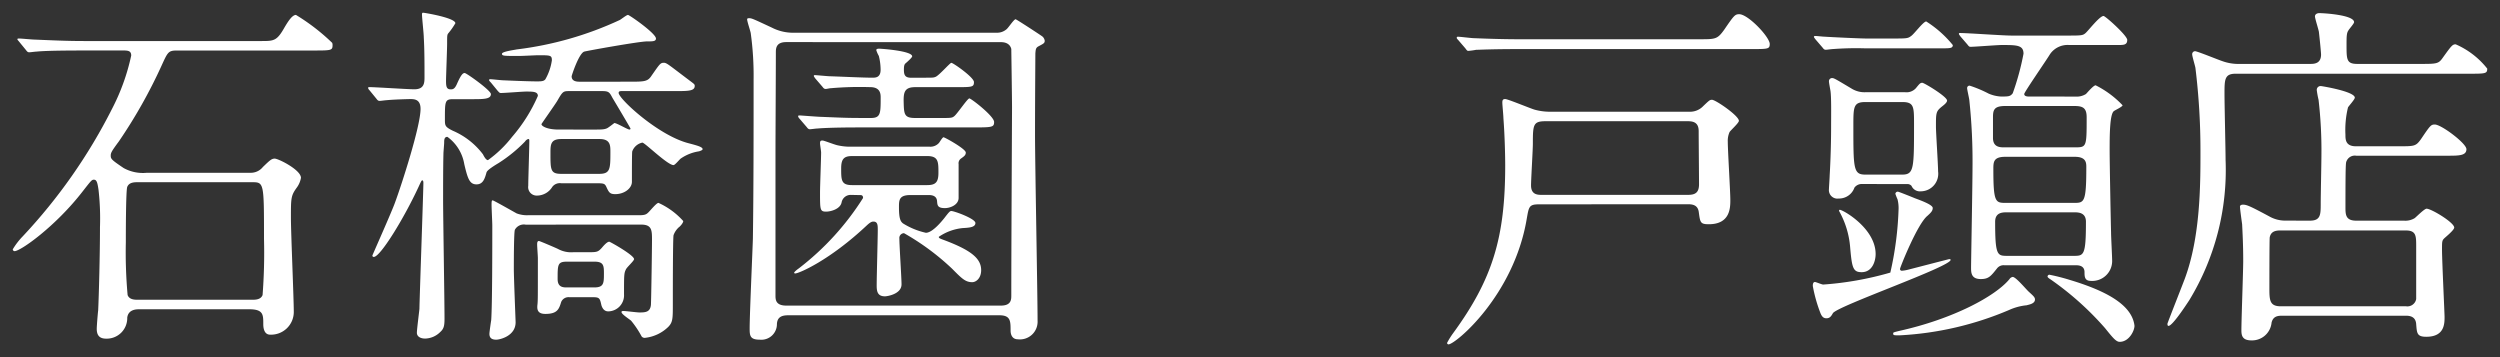 <svg xmlns="http://www.w3.org/2000/svg" width="196" height="28" viewBox="0 0 196 28"><rect x="0" y="0" width="196" height="28" fill="#333333" stroke="none"/><g id="main_content_W980pixcel"><g id="section"><path d="M6.431,3.959c-2.477,0-3.264.056-3.546.085-.112,0-.506.056-.59.056-.113,0-.169-.056-.254-.17l-.535-.654c-.112-.143-.14-.143-.14-.2s.056-.057.112-.057c.2,0,1.041.085,1.239.085,1.379.057,2.532.113,3.855.113h13.9c1.013,0,1.238,0,1.857-1.109.226-.37.563-.938.873-.938a16.057,16.057,0,0,1,2.842,2.19.491.491,0,0,1,.028.2c0,.4-.141.4-1.547.4H13.889c-.7,0-.733.114-1.239,1.223A39.694,39.694,0,0,1,9.33,11.07c-.591.8-.648.91-.648,1.138,0,.256.084.341,1.014.968a3.121,3.121,0,0,0,1.828.369H19.6a1.215,1.215,0,0,0,1.012-.455c.535-.513.676-.655.929-.655.282,0,2.054.882,2.054,1.508a1.828,1.828,0,0,1-.309.74c-.478.654-.478.825-.478,2.39,0,1.165.225,6.342.225,7.4a1.781,1.781,0,0,1-1.857,1.764c-.535,0-.535-.683-.535-.853,0-.712,0-1.138-1.1-1.138H10.933c-.224,0-.872,0-.957.654a1.608,1.608,0,0,1-1.659,1.65c-.535,0-.732-.284-.732-.768,0-.228.084-1.251.112-1.451.056-1.194.141-4.381.141-6.514a19.909,19.909,0,0,0-.113-2.93c-.084-.569-.14-.8-.365-.8-.169,0-.226.086-.873.911-2.11,2.73-4.868,4.693-5.347,4.693A.151.151,0,0,1,1,19.547a5.623,5.623,0,0,1,.788-1.024A42.7,42.7,0,0,0,8.766,8.567a16.629,16.629,0,0,0,1.521-4.211c0-.4-.282-.4-.733-.4ZM10.82,14.285c-.28,0-.7,0-.844.37-.111.284-.111,3.754-.111,4.351a37.392,37.392,0,0,0,.14,4.126c.14.369.562.369.815.369h8.921c.282,0,.7,0,.845-.369a43.522,43.522,0,0,0,.112-4.409c0-4.438,0-4.438-.957-4.438Z" fill="#fff"/><path d="M49.289,6.405c1.238,0,1.492,0,1.8-.484.619-.882.675-1,.957-1,.224,0,.393.171,1.941,1.336.45.342.479.342.479.484,0,.4-.535.4-1.492.4H48.754c-.112,0-.253,0-.253.142,0,.456,3.124,3.358,5.515,3.955.647.171,1.069.285,1.069.455,0,.086-.2.142-.28.171a3.413,3.413,0,0,0-1.436.568c-.085.057-.45.512-.563.512-.478,0-2.251-1.763-2.447-1.763a1.076,1.076,0,0,0-.789.683c-.028.056-.028,1.422-.028,2.389,0,.512-.591.967-1.3.967-.45,0-.506-.142-.731-.626-.113-.2-.2-.227-.732-.227H44a.738.738,0,0,0-.7.285,1.417,1.417,0,0,1-1.21.682.665.665,0,0,1-.675-.769c0-.511.084-2.957.084-3.527,0-.056,0-.141-.084-.141a.472.472,0,0,0-.254.2A11.351,11.351,0,0,1,39.1,12.777c-.281.17-.9.54-.957.74-.14.512-.281.938-.788.938-.562,0-.7-.512-.957-1.593a3.309,3.309,0,0,0-1.322-2.133c-.253,0-.253.256-.253.455,0,.113-.057.739-.057.854-.027.995-.027,2.73-.027,3.641,0,1.336.111,7.822.111,9.3,0,.569-.055.8-.337,1.053a1.727,1.727,0,0,1-1.182.512c-.337,0-.647-.142-.647-.455,0-.256.169-1.564.2-1.878,0-.512.31-9.3.31-9.871,0-.028,0-.2-.085-.2-.057,0-.084.057-.281.484-1.154,2.5-3.011,5.518-3.518,5.518a.1.1,0,0,1-.113-.114c0-.028,1.548-3.5,1.774-4.153.506-1.365,2-5.974,2-7.339,0-.768-.506-.768-.816-.768-.112,0-1.266.029-1.829.086-.084,0-.478.056-.562.056-.113,0-.169-.056-.254-.17l-.534-.654c-.085-.086-.113-.143-.113-.2s.057-.056.084-.056c.507,0,2.983.17,3.546.17.788,0,.788-.54.788-.967,0-1,0-2.133-.057-3.1,0-.285-.14-1.537-.14-1.793,0-.113.028-.142.084-.142.113,0,2.533.4,2.533.824a5.561,5.561,0,0,1-.563.8c-.084.114-.084.2-.084.8,0,.426-.085,2.588-.085,2.93,0,.455.056.654.366.654.169,0,.31-.028.478-.4.338-.768.479-.881.62-.881s2.054,1.365,2.054,1.65c0,.4-.562.4-1.492.4H35.528c-.647,0-.647.171-.647,1.565,0,.512,0,.6.619.91a5.85,5.85,0,0,1,2.364,1.849c.112.227.253.455.394.455a9.1,9.1,0,0,0,1.886-1.82,12.479,12.479,0,0,0,2.025-3.215c0-.341-.393-.341-.928-.341-.282,0-1.661.113-1.97.113-.113,0-.141-.056-.253-.17l-.535-.654c-.085-.086-.14-.142-.14-.2s.084-.056.111-.056c.142,0,.844.085,1.013.085.648.029,2.027.085,2.646.085.394,0,.534-.028.647-.17a4.2,4.2,0,0,0,.507-1.48c0-.4-.112-.4-1.069-.4-.2,0-1.239.056-1.492.056-1.21,0-1.351,0-1.351-.17s.873-.285,1.154-.342a26.753,26.753,0,0,0,8.076-2.305c.113-.056.535-.4.648-.4s2.194,1.45,2.194,1.849c0,.227-.253.227-.7.227-.62,0-4.728.74-4.924.8-.422.142-.986,1.877-.986,1.935,0,.426.451.426.676.426ZM41.212,17.612a.8.8,0,0,0-.844.4c-.084.171-.084,2.7-.084,3.072,0,.682.14,4.068.14,4.182,0,1.081-1.237,1.365-1.519,1.365s-.535-.085-.535-.454c0-.143.113-.911.141-1.082.085-1.194.085-5.832.085-7.424,0-.228-.057-1.337-.057-1.593,0-.228,0-.371.084-.371s1.774.968,1.886,1.025a2.308,2.308,0,0,0,.872.142h8.667c.422,0,.591-.029.76-.2.113-.086.648-.768.817-.768a5.836,5.836,0,0,1,1.941,1.423c0,.17-.282.454-.338.483a1.546,1.546,0,0,0-.422.626c-.056.256-.056,4.58-.056,5.405,0,1.137,0,1.422-.366,1.792a3.084,3.084,0,0,1-1.829.853.3.3,0,0,1-.253-.114,7.347,7.347,0,0,0-.816-1.223c-.113-.113-.76-.512-.76-.683,0-.085.085-.085.169-.085.169,0,1.041.114,1.238.114.479,0,.844-.029.9-.6.027-.541.084-4.438.084-5.064,0-.768,0-1.224-.845-1.224Zm3.433,5.69a.622.622,0,0,0-.646.369c-.169.541-.282.94-1.239.94-.619,0-.675-.341-.619-.768.028-.342.028-.4.028-3.613,0-.142-.056-.882-.056-1.053,0-.113,0-.284.141-.284.056,0,1.323.54,1.491.625a2.171,2.171,0,0,0,1.21.256h1.069c.76,0,.844,0,1.155-.341.309-.369.478-.483.59-.483.056,0,1.942,1.052,1.942,1.365,0,.143-.591.655-.647.825-.141.284-.141.455-.141,1.934a1.257,1.257,0,0,1-1.238,1.338c-.282,0-.45-.2-.535-.484-.113-.513-.14-.626-.619-.626Zm1.83-13.143c.788,0,1.013,0,1.266-.2.056-.029.422-.314.422-.314.2,0,1.041.512,1.182.512a.074.074,0,0,0,.084-.085c0-.028-1.182-2.019-1.406-2.389-.226-.427-.282-.541-.788-.541H44.561c-.422,0-.478.086-.872.768-.169.285-1.238,1.793-1.238,1.821,0,.17.478.426,1.322.426ZM44,10.9c-.844,0-.844.455-.844,1.109,0,1.308,0,1.621.844,1.621h2.982c.873,0,.873-.4.873-1.735,0-.483,0-.995-.844-.995Zm.449,9.614c-.731,0-.731.228-.731,1.366,0,.654.45.654.731.654h2.139c.732,0,.76-.313.76-1.052,0-.626,0-.968-.732-.968Z" fill="#fff"/><path d="M78.133,2.565a1.121,1.121,0,0,0,.759-.256c.141-.086.591-.8.732-.8.057,0,1.8,1.138,2.082,1.337a.535.535,0,0,1,.2.342c0,.2-.085.227-.507.454-.2.114-.2.257-.226.541,0,.37-.027,3.47-.027,6.343,0,2.333.2,12.545.2,14.622A1.387,1.387,0,0,1,79.792,26.6c-.393,0-.562-.313-.562-.682,0-.741,0-1.2-.872-1.2H61.783c-.534,0-.844.171-.872.683A1.222,1.222,0,0,1,59.56,26.63c-.76,0-.787-.313-.787-.881,0-1.11.224-6.031.253-7.026.056-3.756.056-8.564.056-12.461a24.371,24.371,0,0,0-.225-3.669c-.028-.17-.282-.91-.282-1.081,0-.085.112-.085.169-.085.2,0,.366.085,1.773.74a3.636,3.636,0,0,0,1.632.4ZM61.642,3.3c-.815,0-.815.513-.815.825,0,1.251-.029,6.685-.029,7.794V23.159c0,.314,0,.8.844.8H78.47c.816,0,.816-.483.816-.8,0-3.9.057-14.08.057-14.735,0-.71-.057-4.465-.057-4.58-.027-.113-.14-.54-.816-.54ZM66.679,15.28a.723.723,0,0,0-.7.6c-.112.512-.845.711-1.21.711-.479,0-.479-.141-.479-1.479,0-.512.085-2.7.085-3.157,0-.114-.085-.626-.085-.711,0-.2.057-.227.2-.227.113,0,.9.312,1.153.369a4.572,4.572,0,0,0,.872.114h6.36a.9.9,0,0,0,.732-.285c.056-.056.281-.455.366-.455s1.745.91,1.745,1.2c0,.2-.113.284-.394.483a.449.449,0,0,0-.169.427v2.646c0,.54-.648.8-1.07.8-.59,0-.59-.227-.619-.54-.027-.427-.393-.484-.647-.484H71.379c-.9,0-.9.4-.9.967,0,.939.141,1.109.31,1.252a5.706,5.706,0,0,0,1.8.739c.534,0,1.294-.967,1.435-1.138.394-.512.45-.568.563-.568.225,0,1.885.6,1.885.939s-.478.37-1.013.4a4.016,4.016,0,0,0-1.857.684c0,.085.028.113.338.227,2.223.825,2.983,1.479,2.983,2.389,0,.626-.395.94-.7.94-.535,0-.816-.285-1.576-1.053a19.277,19.277,0,0,0-3.771-2.788.375.375,0,0,0-.365.427c0,.568.169,3.071.169,3.584,0,.768-1.126.939-1.3.939-.591,0-.648-.4-.648-.853,0-.684.085-3.727.085-4.353,0-.341,0-.655-.338-.655-.112,0-.225.029-.506.285-2.927,2.759-5.346,3.783-5.628,3.783-.057,0-.084-.028-.084-.056,0-.057.2-.228.366-.342a21.277,21.277,0,0,0,5.037-5.518c0-.228-.142-.228-.226-.228ZM72.42,6.092c.7,0,.76,0,.9-.057.253-.056,1.153-1.109,1.266-1.109.14,0,1.772,1.138,1.772,1.507,0,.4-.14.4-1.462.4H71.745c-.816,0-.9.4-.9,1.052.027,1.024,0,1.366.9,1.366h2c.788,0,.9,0,1.069-.143.225-.171,1.041-1.393,1.182-1.393s1.942,1.393,1.942,1.848c0,.427-.169.427-1.745.427H67.636c-.647,0-2.56,0-3.545.085-.113,0-.507.058-.592.058-.112,0-.169-.058-.253-.171l-.562-.655a.362.362,0,0,1-.113-.2c0-.028.028-.057.113-.057.113,0,1.492.114,1.772.114,2.054.086,2.111.086,3.828.086.76,0,.76-.37.76-1.594,0-.256,0-.824-.817-.824a26.191,26.191,0,0,0-3.1.085c-.084,0-.309.057-.393.057-.113,0-.169-.057-.253-.171l-.564-.654c-.056-.085-.112-.143-.112-.2s.028-.057.112-.057c.113,0,.986.086,1.126.086.9.027,2.589.113,3.377.113.253,0,.62-.028.62-.626A4.526,4.526,0,0,0,68.9,4.385a2.261,2.261,0,0,1-.2-.455c0-.113.169-.113.225-.113.168,0,2.589.17,2.589.6,0,.085-.31.369-.507.54-.113.085-.141.228-.141.512,0,.4.084.626.563.626Zm-5.628,6.144c-.647,0-.844.256-.844.967,0,.911,0,1.309.844,1.309H72.7c.676,0,.873-.256.873-.967,0-.854,0-1.309-.873-1.309Z" fill="#fff"/><path d="M120.653,16.02c-.789,0-.789.2-.957,1.138-1.013,6.03-5.6,9.842-6.134,9.842a.122.122,0,0,1-.113-.114,6.13,6.13,0,0,1,.479-.768c3.095-4.238,4.08-7.51,4.08-13.142,0-.682-.029-2.247-.141-3.726,0-.2-.084-1.024-.084-1.2s.027-.285.225-.285,1.913.712,2.278.825a4.538,4.538,0,0,0,1.268.17h10.89a1.424,1.424,0,0,0,1.1-.454c.451-.427.506-.484.675-.484.282,0,2.11,1.252,2.11,1.65,0,.17-.646.74-.731.882a1.677,1.677,0,0,0-.14.74c0,.71.2,3.925.2,4.58,0,.6,0,1.906-1.688,1.906-.675,0-.675-.143-.788-.968-.084-.6-.591-.6-.9-.6ZM133.232,3.077c1.266,0,1.406,0,1.941-.74.76-1.11.844-1.223,1.182-1.223.7,0,2.392,1.792,2.392,2.333,0,.4-.141.4-1.464.4H119.274c-2.477,0-3.292.058-3.545.058a5.45,5.45,0,0,1-.62.085c-.084,0-.141-.085-.225-.2l-.563-.655c-.113-.113-.113-.142-.113-.171a.076.076,0,0,1,.085-.085c.2,0,1.069.114,1.267.114,1.379.057,2.532.086,3.855.086Zm-.9,12.2c.535,0,.872-.142.872-.825,0-.6-.028-3.528-.028-4.181,0-.768-.562-.768-.928-.768h-11.06c-.985,0-1.012.256-1.012,1.764,0,.483-.142,2.759-.142,3.271,0,.739.535.739.845.739Z" fill="#fff"/><path d="M151.1,16.93c-.788.655-2.138,4.04-2.138,4.153a.135.135,0,0,0,.141.143,2.64,2.64,0,0,0,.507-.086c.337-.085,3.179-.825,3.207-.825s.113,0,.113.058c0,.539-8.865,3.612-9.23,4.18-.141.256-.253.4-.506.4-.17,0-.339-.057-.479-.426a11.417,11.417,0,0,1-.591-2.106c0-.085,0-.312.169-.312.084,0,.535.2.647.2a25.217,25.217,0,0,0,5.262-.938,25.683,25.683,0,0,0,.648-5.035,2.758,2.758,0,0,0-.085-.712,4.418,4.418,0,0,1-.168-.426.188.188,0,0,1,.2-.171c.057,0,1.126.427,1.323.512.7.256,1.406.541,1.406.768S151.382,16.674,151.1,16.93ZM148.342,3.02c1.126,0,1.239,0,1.492-.2.225-.142.957-1.138,1.182-1.138A8.639,8.639,0,0,1,153.1,3.532c0,.227-.169.256-.7.256h-6.219a24.236,24.236,0,0,0-2.448.056c-.112,0-.507.058-.591.058-.113,0-.169-.058-.253-.171l-.563-.654c-.084-.115-.113-.142-.113-.2,0-.028.029-.056.113-.056.112,0,.619.056.731.056.422.029,2.758.143,3.265.143Zm-2.334,11.407a.71.71,0,0,0-.62.284,1.282,1.282,0,0,1-1.238.854.667.667,0,0,1-.76-.74c0-.142.057-.91.057-1.081.027-.427.112-2.02.112-3.812,0-.853.028-2.389-.056-2.844-.029-.171-.113-.6-.113-.712a.244.244,0,0,1,.253-.256c.142,0,.282.086,1.52.825a1.92,1.92,0,0,0,1.1.285h3.095a.986.986,0,0,0,.844-.313c.282-.341.338-.427.507-.427.14,0,1.941,1.081,1.941,1.394,0,.171-.281.37-.422.484-.45.37-.45.483-.45,1.564,0,.483.168,2.959.168,3.5A1.377,1.377,0,0,1,150.594,15a.714.714,0,0,1-.731-.428.433.433,0,0,0-.366-.141Zm-.057,6.912c-.676,0-.76-.341-.9-1.963a6.907,6.907,0,0,0-.873-2.844c0-.029.029-.085.056-.085.253,0,2.815,1.45,2.815,3.47C147.049,20.458,146.8,21.339,145.951,21.339ZM146.261,8c-.957,0-.957.37-.957,1.878,0,3.327,0,3.811.928,3.811h2.9c.928,0,.928-.484.928-3.954,0-1.365,0-1.735-.928-1.735Zm2.7,18.291c-.478,0-.535,0-.535-.142,0-.086,0-.086.45-.2,4.25-.938,7.57-2.73,8.668-4.067a.373.373,0,0,1,.253-.171c.253,0,1.07,1,1.266,1.167.338.312.479.426.479.6,0,.341-.479.4-.648.455a4.36,4.36,0,0,0-1.379.369A25.145,25.145,0,0,1,148.962,26.289ZM162.694,7.571a1.373,1.373,0,0,0,.844-.2c.113-.115.591-.684.76-.684a7.572,7.572,0,0,1,2.111,1.565c0,.114-.563.37-.675.455-.338.227-.338,1.991-.338,3.1,0,.939.085,5.434.112,6.429,0,.342.085,1.878.085,2.248a1.56,1.56,0,0,1-1.689,1.536c-.478,0-.478-.37-.478-.683,0-.54-.506-.54-.676-.54h-5.6a.647.647,0,0,0-.591.256c-.479.6-.648.825-1.267.825-.76,0-.76-.512-.76-.91,0-.456.113-6.572.113-7.823a45.24,45.24,0,0,0-.253-5.32c-.028-.2-.169-.8-.169-.91a.188.188,0,0,1,.2-.2,9.635,9.635,0,0,1,1.49.626,2.832,2.832,0,0,0,.957.227c.591,0,.733,0,.929-.256a20.222,20.222,0,0,0,.844-3.1c0-.683-.534-.683-1.717-.683-.337,0-2.138.142-2.447.142-.085,0-.141-.057-.225-.171l-.564-.654c-.056-.085-.112-.143-.112-.2s.056-.057.084-.057c.592,0,3.377.2,4.025.2h4.305c1.182,0,1.294,0,1.52-.2s1.1-1.337,1.406-1.337c.142,0,1.858,1.536,1.858,1.877,0,.4-.281.4-.732.4h-3.827a1.669,1.669,0,0,0-1.491.711c-.31.512-2.026,2.987-2.026,3.13,0,.2.28.2.422.2Zm-5.487.74c-.873,0-.957.313-.957.881v1.622c0,.739.563.739.9.739h5.515c.929,0,.929-.027.929-2.361,0-.739-.31-.881-.957-.881Zm0,3.983c-.928,0-.928.426-.928.967,0,2.645.168,2.645,1.012,2.645h5.29c.817,0,.986,0,.986-2.788,0-.341,0-.824-.9-.824Zm.14,4.352c-.337,0-.928,0-.928.739,0,2.674.169,2.674.985,2.674h5.15c.816,0,.984,0,.984-2.674,0-.739-.618-.739-.928-.739ZM166.183,26.8c-.28,0-.534-.313-1.153-1.081a23.518,23.518,0,0,0-4.221-3.783c-.084-.057-.282-.172-.282-.257a.153.153,0,0,1,.142-.142,15.455,15.455,0,0,1,1.575.4c2.758.825,4.869,1.906,5.094,3.555C167.394,25.805,166.972,26.8,166.183,26.8Z" fill="#fff"/><path d="M181.1,5.011c.309,0,.871,0,.871-.74,0-.113-.084-1.024-.169-1.763-.027-.2-.309-1.053-.309-1.223s.169-.256.338-.256c.366,0,2.729.142,2.729.71,0,.114-.393.541-.449.655-.142.2-.142.512-.142,1.138,0,1.138,0,1.479.844,1.479h4.9c1.323,0,1.463,0,1.8-.484.675-.939.76-1.053,1.013-1.053A6.387,6.387,0,0,1,195,5.38c0,.4-.141.4-1.492.4H175.274c-.873,0-.873.456-.873,1.594,0,.824.085,4.436.085,5.176a19.627,19.627,0,0,1-2.843,10.98c-.281.427-1.323,2.02-1.632,2.02-.084,0-.084-.114-.084-.17s1.181-3.044,1.35-3.5c1.239-3.3,1.239-7.425,1.239-9.985a53.146,53.146,0,0,0-.395-6.571c-.027-.171-.253-.91-.253-1.053a.23.23,0,0,1,.226-.256c.169,0,1.772.655,2.11.768a3.751,3.751,0,0,0,1.435.228Zm0,12.289c.844,0,.844-.483.844-1.338,0-.6.056-3.271.056-3.811a34.3,34.3,0,0,0-.225-4.324,7.086,7.086,0,0,1-.141-.768.3.3,0,0,1,.31-.313c.084,0,2.673.427,2.673.91,0,.143-.479.655-.535.768a7.442,7.442,0,0,0-.2,2.134c0,.369,0,.91.817.91h3.376c1.21,0,1.323,0,1.716-.541.733-1.08.788-1.165,1.1-1.165.507,0,2.477,1.479,2.477,1.934,0,.512-.592.512-1.492.512h-7.148a.7.7,0,0,0-.76.427c-.056.113-.084.17-.084,3.641,0,.568.028,1.024.844,1.024h3.743a1.4,1.4,0,0,0,.844-.2c.141-.113.76-.739.929-.739.366,0,2.167,1.081,2.167,1.48,0,.2-.675.739-.788.853-.169.17-.169.256-.169.882,0,.824.2,5.006.2,5.262,0,.541,0,1.565-1.436,1.565-.731,0-.731-.285-.787-.968-.028-.568-.423-.682-.788-.682h-9.764c-.366,0-.677.085-.788.541a1.538,1.538,0,0,1-1.577,1.393c-.731,0-.788-.4-.788-.8,0-.853.142-4.637.142-5.433,0-1.309-.057-2.276-.085-2.873-.028-.2-.169-1.2-.169-1.394,0-.086.112-.143.225-.143.309,0,.562.114,2.054.911a2.526,2.526,0,0,0,1.3.341Zm-2.336.768c-.422,0-.732.114-.817.54-.027.142-.027,3.67-.027,4.068,0,.91.056,1.338.9,1.338h9.821a.7.7,0,0,0,.788-.57V19.32c0-.826,0-1.252-.816-1.252Z" fill="#fff"/></g></g></svg>